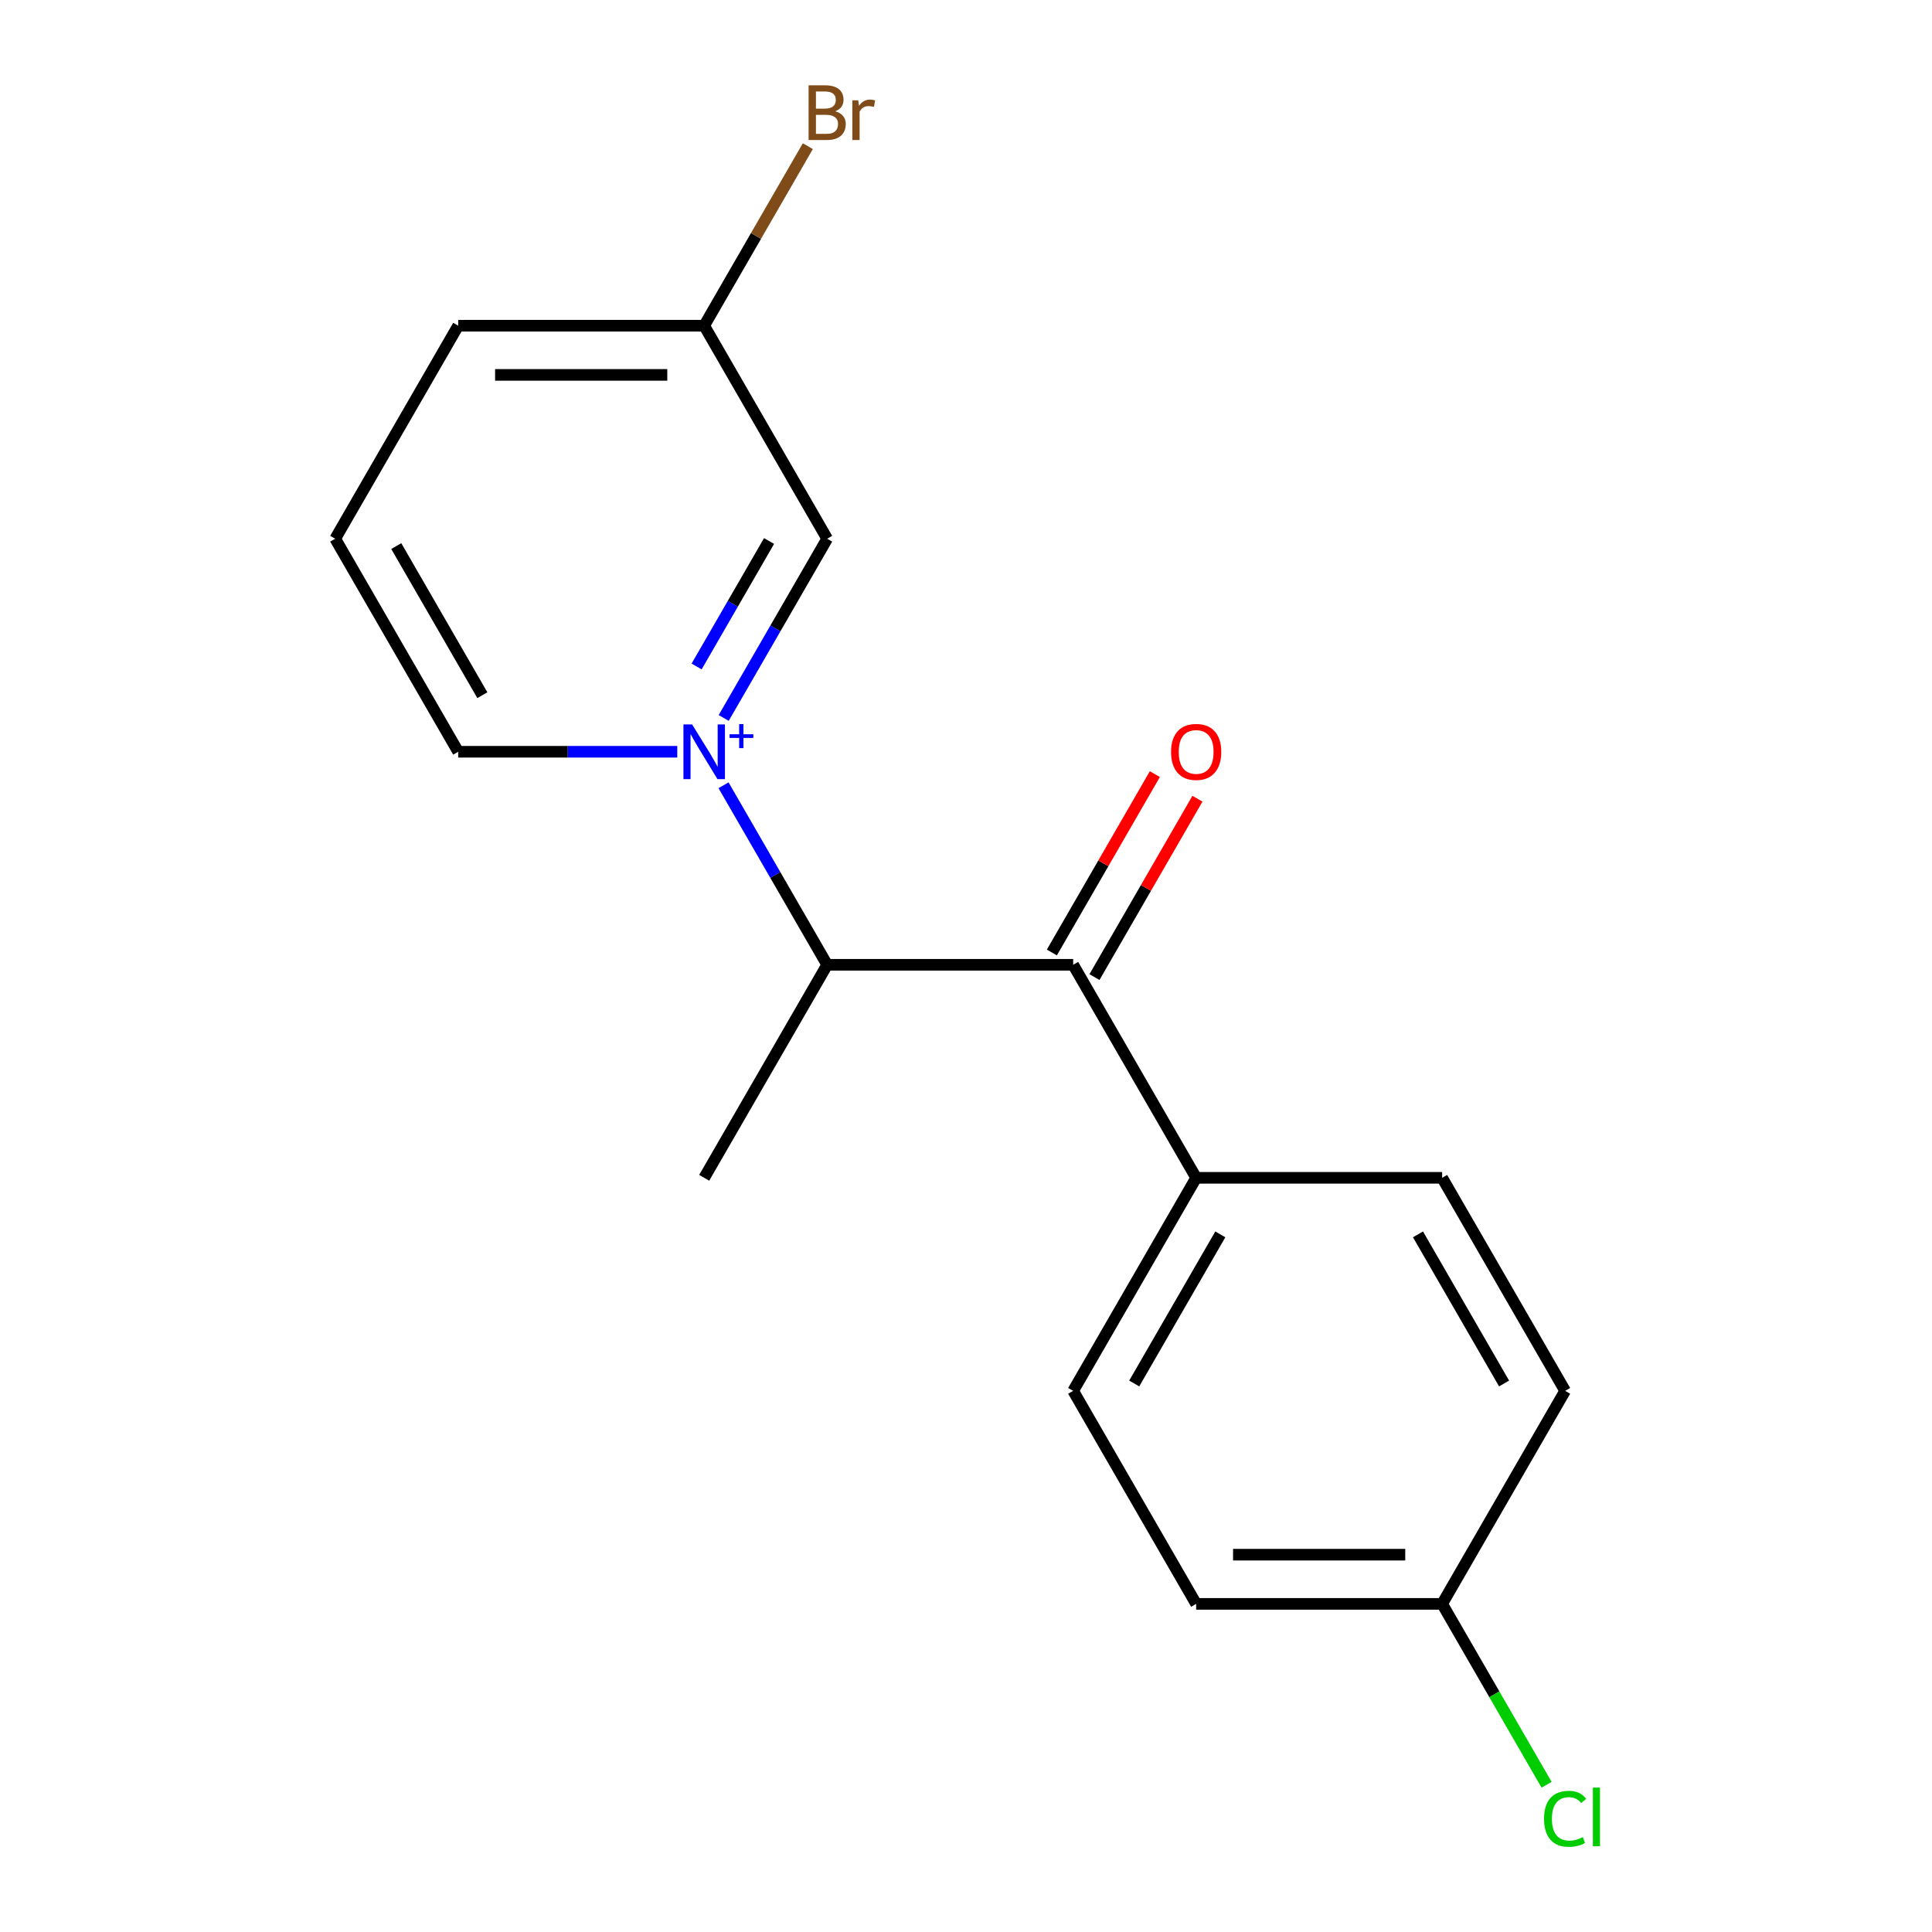 <?xml version='1.0' encoding='iso-8859-1'?>
<svg version='1.1' baseProfile='full'
              xmlns='http://www.w3.org/2000/svg'
                      xmlns:rdkit='http://www.rdkit.org/xml'
                      xmlns:xlink='http://www.w3.org/1999/xlink'
                  xml:space='preserve'
width='1000px' height='1000px' viewBox='0 0 1000 1000'>
<!-- END OF HEADER -->
<rect style='opacity:1.0;fill:#FFFFFF;stroke:none' width='1000' height='1000' x='0' y='0'> </rect>
<path class='bond-0' d='M 374.498,406.452 L 401.322,452.913' style='fill:none;fill-rule:evenodd;stroke:#0000FF;stroke-width:6px;stroke-linecap:butt;stroke-linejoin:miter;stroke-opacity:1' />
<path class='bond-0' d='M 401.322,452.913 L 428.146,499.373' style='fill:none;fill-rule:evenodd;stroke:#000000;stroke-width:6px;stroke-linecap:butt;stroke-linejoin:miter;stroke-opacity:1' />
<path class='bond-2' d='M 374.584,371.617 L 401.365,325.231' style='fill:none;fill-rule:evenodd;stroke:#0000FF;stroke-width:6px;stroke-linecap:butt;stroke-linejoin:miter;stroke-opacity:1' />
<path class='bond-2' d='M 401.365,325.231 L 428.146,278.845' style='fill:none;fill-rule:evenodd;stroke:#000000;stroke-width:6px;stroke-linecap:butt;stroke-linejoin:miter;stroke-opacity:1' />
<path class='bond-2' d='M 360.565,344.969 L 379.312,312.499' style='fill:none;fill-rule:evenodd;stroke:#0000FF;stroke-width:6px;stroke-linecap:butt;stroke-linejoin:miter;stroke-opacity:1' />
<path class='bond-2' d='M 379.312,312.499 L 398.059,280.028' style='fill:none;fill-rule:evenodd;stroke:#000000;stroke-width:6px;stroke-linecap:butt;stroke-linejoin:miter;stroke-opacity:1' />
<path class='bond-7' d='M 350.562,389.109 L 293.862,389.109' style='fill:none;fill-rule:evenodd;stroke:#0000FF;stroke-width:6px;stroke-linecap:butt;stroke-linejoin:miter;stroke-opacity:1' />
<path class='bond-7' d='M 293.862,389.109 L 237.163,389.109' style='fill:none;fill-rule:evenodd;stroke:#000000;stroke-width:6px;stroke-linecap:butt;stroke-linejoin:miter;stroke-opacity:1' />
<path class='bond-1' d='M 428.146,499.373 L 555.468,499.373' style='fill:none;fill-rule:evenodd;stroke:#000000;stroke-width:6px;stroke-linecap:butt;stroke-linejoin:miter;stroke-opacity:1' />
<path class='bond-14' d='M 428.146,499.373 L 364.485,609.638' style='fill:none;fill-rule:evenodd;stroke:#000000;stroke-width:6px;stroke-linecap:butt;stroke-linejoin:miter;stroke-opacity:1' />
<path class='bond-3' d='M 555.468,499.373 L 619.129,609.638' style='fill:none;fill-rule:evenodd;stroke:#000000;stroke-width:6px;stroke-linecap:butt;stroke-linejoin:miter;stroke-opacity:1' />
<path class='bond-4' d='M 566.495,505.739 L 593.145,459.579' style='fill:none;fill-rule:evenodd;stroke:#000000;stroke-width:6px;stroke-linecap:butt;stroke-linejoin:miter;stroke-opacity:1' />
<path class='bond-4' d='M 593.145,459.579 L 619.796,413.418' style='fill:none;fill-rule:evenodd;stroke:#FF0000;stroke-width:6px;stroke-linecap:butt;stroke-linejoin:miter;stroke-opacity:1' />
<path class='bond-4' d='M 544.442,493.007 L 571.093,446.847' style='fill:none;fill-rule:evenodd;stroke:#000000;stroke-width:6px;stroke-linecap:butt;stroke-linejoin:miter;stroke-opacity:1' />
<path class='bond-4' d='M 571.093,446.847 L 597.743,400.686' style='fill:none;fill-rule:evenodd;stroke:#FF0000;stroke-width:6px;stroke-linecap:butt;stroke-linejoin:miter;stroke-opacity:1' />
<path class='bond-8' d='M 428.146,278.845 L 364.485,168.581' style='fill:none;fill-rule:evenodd;stroke:#000000;stroke-width:6px;stroke-linecap:butt;stroke-linejoin:miter;stroke-opacity:1' />
<path class='bond-5' d='M 619.129,609.638 L 555.468,719.902' style='fill:none;fill-rule:evenodd;stroke:#000000;stroke-width:6px;stroke-linecap:butt;stroke-linejoin:miter;stroke-opacity:1' />
<path class='bond-5' d='M 631.633,638.909 L 587.07,716.094' style='fill:none;fill-rule:evenodd;stroke:#000000;stroke-width:6px;stroke-linecap:butt;stroke-linejoin:miter;stroke-opacity:1' />
<path class='bond-6' d='M 619.129,609.638 L 746.451,609.638' style='fill:none;fill-rule:evenodd;stroke:#000000;stroke-width:6px;stroke-linecap:butt;stroke-linejoin:miter;stroke-opacity:1' />
<path class='bond-11' d='M 555.468,719.902 L 619.129,830.166' style='fill:none;fill-rule:evenodd;stroke:#000000;stroke-width:6px;stroke-linecap:butt;stroke-linejoin:miter;stroke-opacity:1' />
<path class='bond-10' d='M 746.451,609.638 L 810.112,719.902' style='fill:none;fill-rule:evenodd;stroke:#000000;stroke-width:6px;stroke-linecap:butt;stroke-linejoin:miter;stroke-opacity:1' />
<path class='bond-10' d='M 733.948,638.909 L 778.51,716.094' style='fill:none;fill-rule:evenodd;stroke:#000000;stroke-width:6px;stroke-linecap:butt;stroke-linejoin:miter;stroke-opacity:1' />
<path class='bond-15' d='M 237.163,389.109 L 173.502,278.845' style='fill:none;fill-rule:evenodd;stroke:#000000;stroke-width:6px;stroke-linecap:butt;stroke-linejoin:miter;stroke-opacity:1' />
<path class='bond-15' d='M 249.666,359.837 L 205.104,282.652' style='fill:none;fill-rule:evenodd;stroke:#000000;stroke-width:6px;stroke-linecap:butt;stroke-linejoin:miter;stroke-opacity:1' />
<path class='bond-12' d='M 364.485,168.581 L 391.309,122.12' style='fill:none;fill-rule:evenodd;stroke:#000000;stroke-width:6px;stroke-linecap:butt;stroke-linejoin:miter;stroke-opacity:1' />
<path class='bond-12' d='M 391.309,122.12 L 418.133,75.659' style='fill:none;fill-rule:evenodd;stroke:#7F4C19;stroke-width:6px;stroke-linecap:butt;stroke-linejoin:miter;stroke-opacity:1' />
<path class='bond-17' d='M 364.485,168.581 L 237.163,168.581' style='fill:none;fill-rule:evenodd;stroke:#000000;stroke-width:6px;stroke-linecap:butt;stroke-linejoin:miter;stroke-opacity:1' />
<path class='bond-17' d='M 345.386,194.045 L 256.261,194.045' style='fill:none;fill-rule:evenodd;stroke:#000000;stroke-width:6px;stroke-linecap:butt;stroke-linejoin:miter;stroke-opacity:1' />
<path class='bond-9' d='M 746.451,830.166 L 810.112,719.902' style='fill:none;fill-rule:evenodd;stroke:#000000;stroke-width:6px;stroke-linecap:butt;stroke-linejoin:miter;stroke-opacity:1' />
<path class='bond-13' d='M 746.451,830.166 L 773.478,876.977' style='fill:none;fill-rule:evenodd;stroke:#000000;stroke-width:6px;stroke-linecap:butt;stroke-linejoin:miter;stroke-opacity:1' />
<path class='bond-13' d='M 773.478,876.977 L 800.504,923.787' style='fill:none;fill-rule:evenodd;stroke:#00CC00;stroke-width:6px;stroke-linecap:butt;stroke-linejoin:miter;stroke-opacity:1' />
<path class='bond-18' d='M 746.451,830.166 L 619.129,830.166' style='fill:none;fill-rule:evenodd;stroke:#000000;stroke-width:6px;stroke-linecap:butt;stroke-linejoin:miter;stroke-opacity:1' />
<path class='bond-18' d='M 727.353,804.702 L 638.228,804.702' style='fill:none;fill-rule:evenodd;stroke:#000000;stroke-width:6px;stroke-linecap:butt;stroke-linejoin:miter;stroke-opacity:1' />
<path class='bond-16' d='M 173.502,278.845 L 237.163,168.581' style='fill:none;fill-rule:evenodd;stroke:#000000;stroke-width:6px;stroke-linecap:butt;stroke-linejoin:miter;stroke-opacity:1' />
<path  class='atom-0' d='M 358.225 374.949
L 367.505 389.949
Q 368.425 391.429, 369.905 394.109
Q 371.385 396.789, 371.465 396.949
L 371.465 374.949
L 375.225 374.949
L 375.225 403.269
L 371.345 403.269
L 361.385 386.869
Q 360.225 384.949, 358.985 382.749
Q 357.785 380.549, 357.425 379.869
L 357.425 403.269
L 353.745 403.269
L 353.745 374.949
L 358.225 374.949
' fill='#0000FF'/>
<path  class='atom-0' d='M 377.601 380.054
L 382.59 380.054
L 382.59 374.8
L 384.808 374.8
L 384.808 380.054
L 389.93 380.054
L 389.93 381.955
L 384.808 381.955
L 384.808 387.235
L 382.59 387.235
L 382.59 381.955
L 377.601 381.955
L 377.601 380.054
' fill='#0000FF'/>
<path  class='atom-5' d='M 606.129 389.189
Q 606.129 382.389, 609.489 378.589
Q 612.849 374.789, 619.129 374.789
Q 625.409 374.789, 628.769 378.589
Q 632.129 382.389, 632.129 389.189
Q 632.129 396.069, 628.729 399.989
Q 625.329 403.869, 619.129 403.869
Q 612.889 403.869, 609.489 399.989
Q 606.129 396.109, 606.129 389.189
M 619.129 400.669
Q 623.449 400.669, 625.769 397.789
Q 628.129 394.869, 628.129 389.189
Q 628.129 383.629, 625.769 380.829
Q 623.449 377.989, 619.129 377.989
Q 614.809 377.989, 612.449 380.789
Q 610.129 383.589, 610.129 389.189
Q 610.129 394.909, 612.449 397.789
Q 614.809 400.669, 619.129 400.669
' fill='#FF0000'/>
<path  class='atom-13' d='M 432.286 57.596
Q 435.006 58.356, 436.366 60.036
Q 437.766 61.676, 437.766 64.116
Q 437.766 68.036, 435.246 70.276
Q 432.766 72.476, 428.046 72.476
L 418.526 72.476
L 418.526 44.156
L 426.886 44.156
Q 431.726 44.156, 434.166 46.116
Q 436.606 48.076, 436.606 51.676
Q 436.606 55.956, 432.286 57.596
M 422.326 47.356
L 422.326 56.236
L 426.886 56.236
Q 429.686 56.236, 431.126 55.116
Q 432.606 53.956, 432.606 51.676
Q 432.606 47.356, 426.886 47.356
L 422.326 47.356
M 428.046 69.276
Q 430.806 69.276, 432.286 67.956
Q 433.766 66.636, 433.766 64.116
Q 433.766 61.796, 432.126 60.636
Q 430.526 59.436, 427.446 59.436
L 422.326 59.436
L 422.326 69.276
L 428.046 69.276
' fill='#7F4C19'/>
<path  class='atom-13' d='M 444.206 51.916
L 444.646 54.756
Q 446.806 51.556, 450.326 51.556
Q 451.446 51.556, 452.966 51.956
L 452.366 55.316
Q 450.646 54.916, 449.686 54.916
Q 448.006 54.916, 446.886 55.596
Q 445.806 56.236, 444.926 57.796
L 444.926 72.476
L 441.166 72.476
L 441.166 51.916
L 444.206 51.916
' fill='#7F4C19'/>
<path  class='atom-14' d='M 799.192 941.41
Q 799.192 934.37, 802.472 930.69
Q 805.792 926.97, 812.072 926.97
Q 817.912 926.97, 821.032 931.09
L 818.392 933.25
Q 816.112 930.25, 812.072 930.25
Q 807.792 930.25, 805.512 933.13
Q 803.272 935.97, 803.272 941.41
Q 803.272 947.01, 805.592 949.89
Q 807.952 952.77, 812.512 952.77
Q 815.632 952.77, 819.272 950.89
L 820.392 953.89
Q 818.912 954.85, 816.672 955.41
Q 814.432 955.97, 811.952 955.97
Q 805.792 955.97, 802.472 952.21
Q 799.192 948.45, 799.192 941.41
' fill='#00CC00'/>
<path  class='atom-14' d='M 824.472 925.25
L 828.152 925.25
L 828.152 955.61
L 824.472 955.61
L 824.472 925.25
' fill='#00CC00'/>
</svg>

